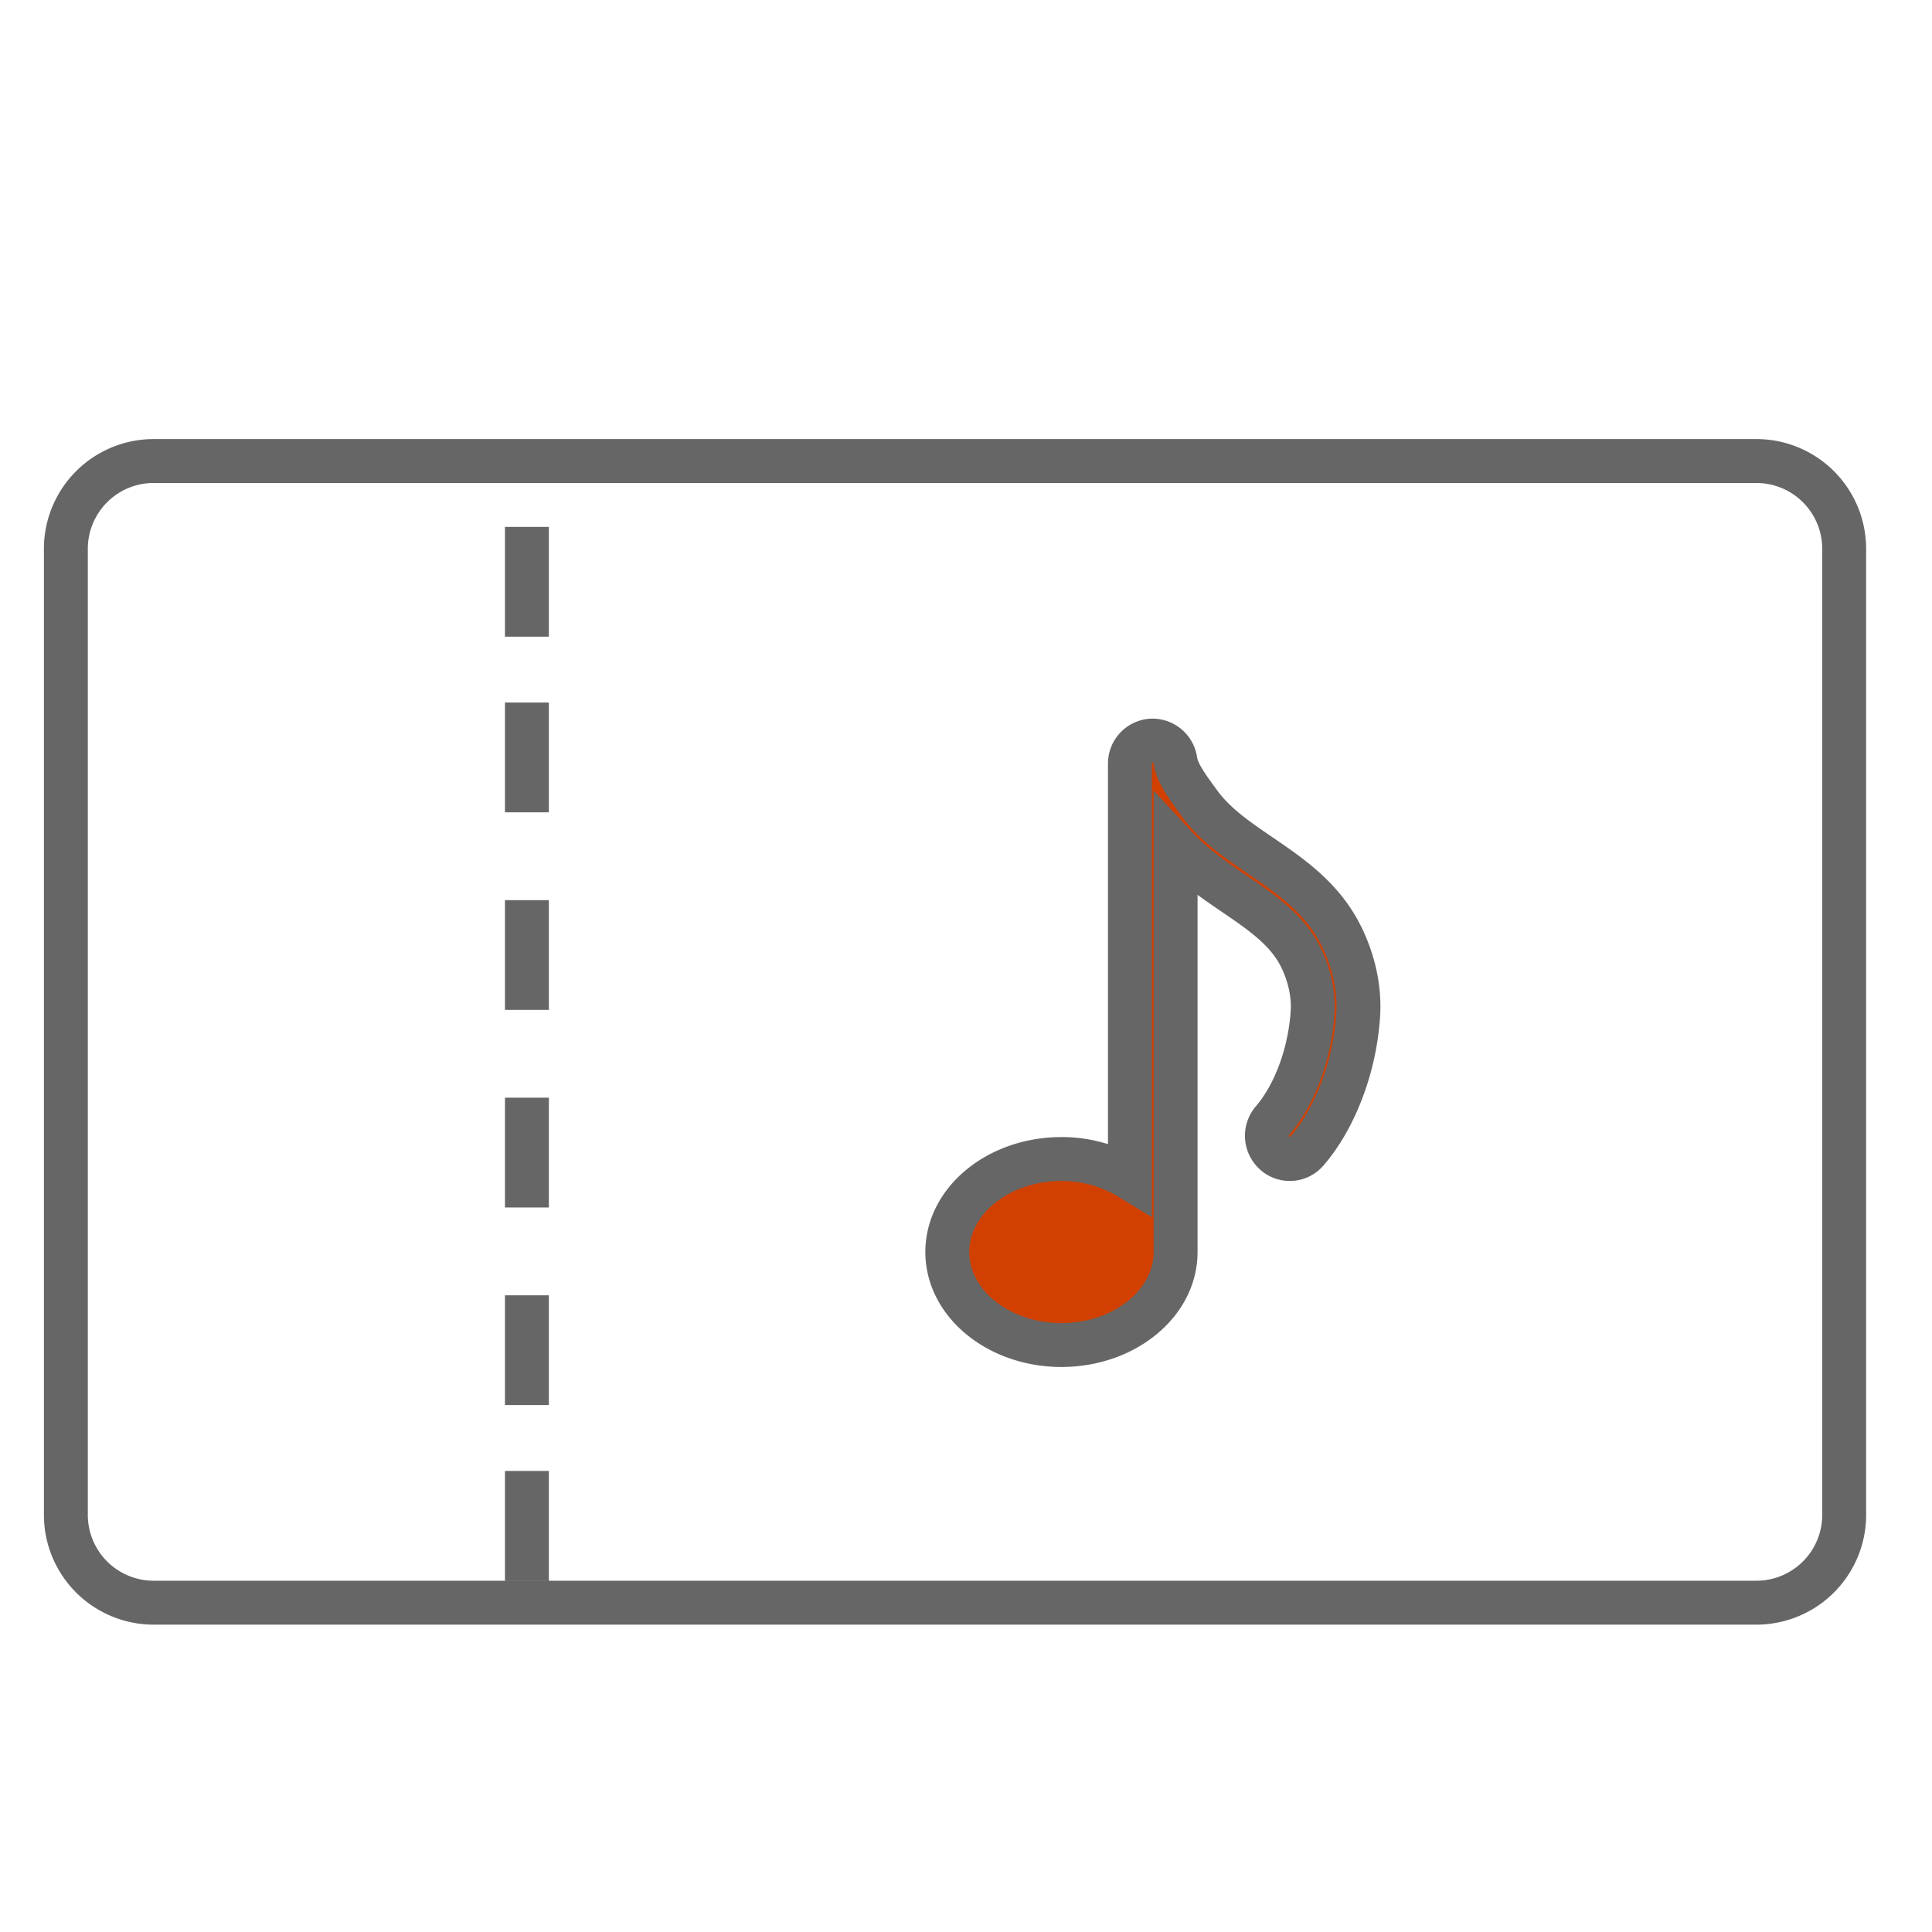 <svg xmlns="http://www.w3.org/2000/svg" width="88" height="88"><path fill="none" stroke="#666" stroke-width="2" d="M7 20.999h73A4 4 0 0184 25v44a4 4 0 01-4 4H7a4 4 0 01-4-4V25a4 4 0 014-4.001zm17 11V37m0 4v5m0 3.999v5M24 59v4.999M24 67v4.999M24 24v5"/><path fill="#D14000" fill-rule="evenodd" stroke="#666" stroke-width="2" d="M61.137 42.717c-.855-1.786-2.323-2.788-3.742-3.756-1.059-.722-2.059-1.404-2.766-2.378l-.127-.174c-.418-.572-.89-1.22-.965-1.764a1.057 1.057 0 00-1.103-.911 1.047 1.047 0 00-.967 1.054V53.66a5.934 5.934 0 00-3.12-.868c-2.866 0-5.199 1.899-5.199 4.236 0 2.336 2.333 4.236 5.199 4.236 2.866 0 5.2-1.9 5.2-4.236V38.561c.816.881 1.764 1.529 2.69 2.16 1.245.85 2.423 1.652 3.032 2.925.383.794.566 1.661.52 2.432-.114 1.887-.813 3.784-1.822 4.956a1.067 1.067 0 00.094 1.493 1.024 1.024 0 001.466-.095c1.302-1.506 2.198-3.891 2.338-6.223.068-1.15-.183-2.357-.728-3.492h0z"/></svg>